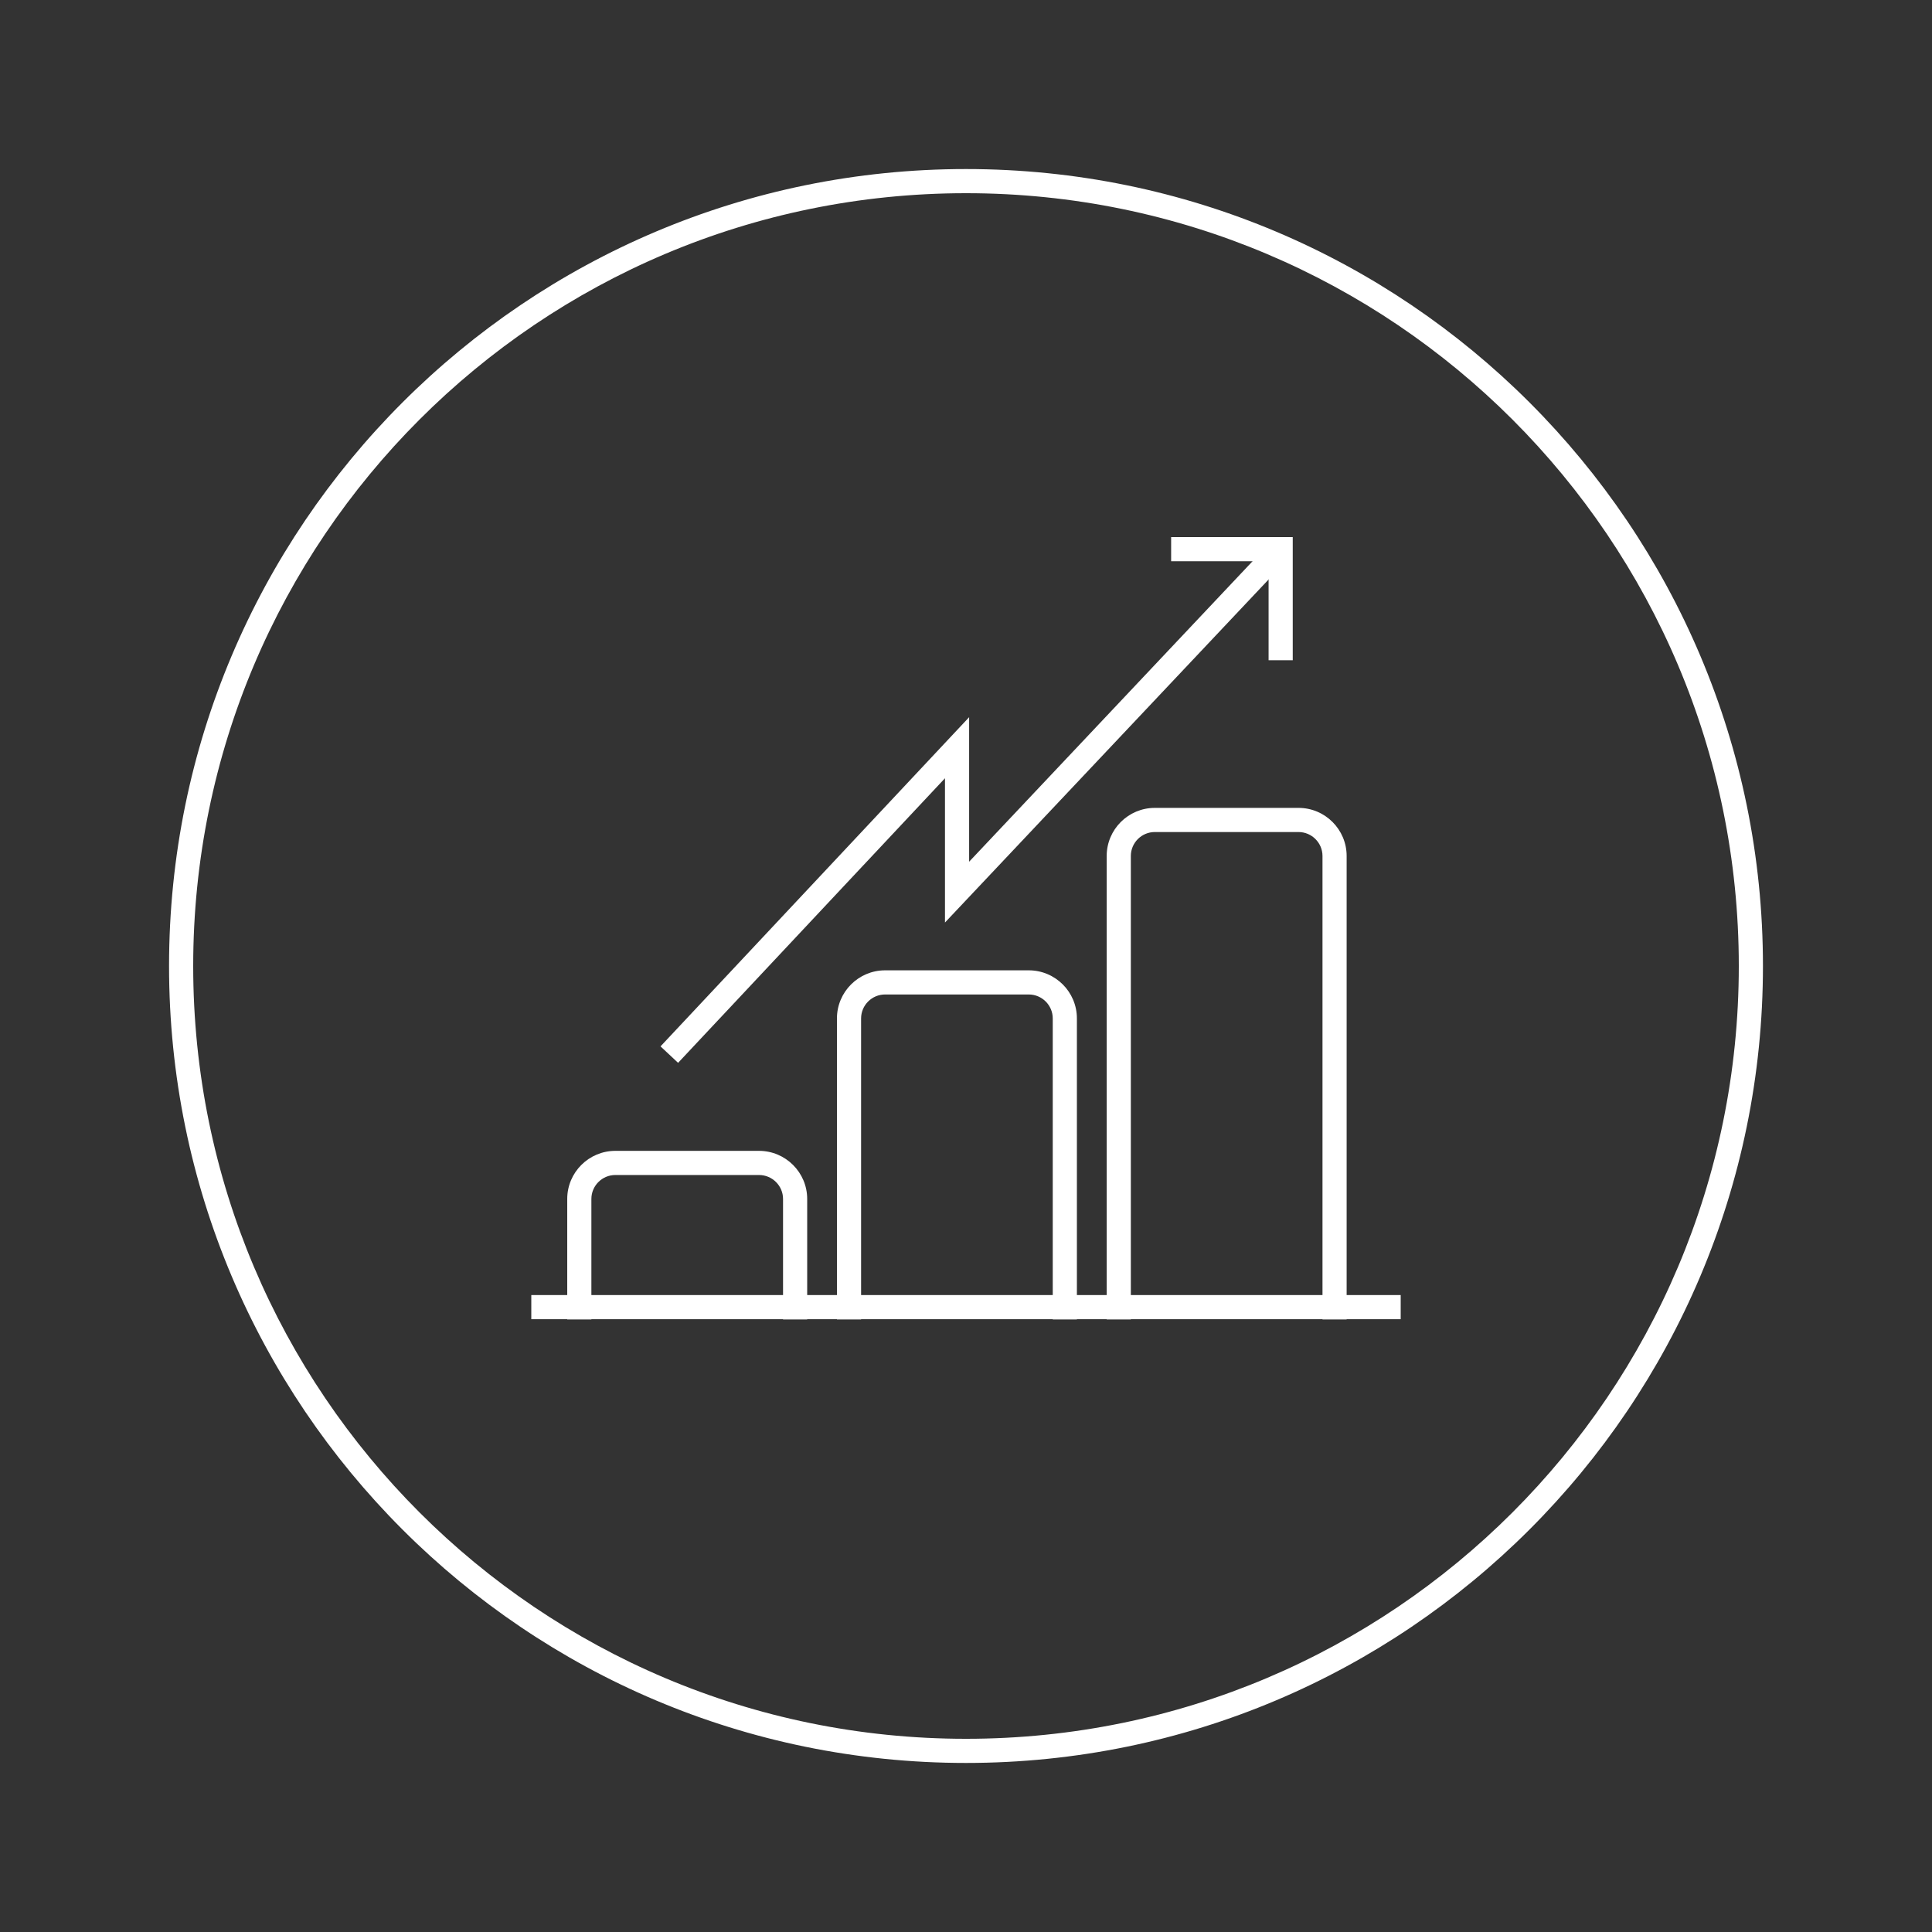 <svg width="50" height="50" viewBox="0 0 50 50" fill="none" xmlns="http://www.w3.org/2000/svg">
<rect x="0" y="0" width="50" height="50" fill="#333333" stroke="none"/>
<path fill-rule="evenodd" clip-rule="evenodd" d="M45.625 25C45.625 13.609 36.391 4.375 25 4.375C13.609 4.375 4.375 13.609 4.375 25C4.375 36.391 13.609 45.625 25 45.625C36.391 45.625 45.625 36.391 45.625 25ZM5 25C5 13.954 13.954 5 25 5C36.046 5 45 13.954 45 25C45 36.046 36.046 45 25 45C13.954 45 5 36.046 5 25Z" fill="white"/>
<path fill-rule="evenodd" clip-rule="evenodd" d="M13.75 34.141H36.25V33.516H13.75V34.141Z" fill="white"/>
<path fill-rule="evenodd" clip-rule="evenodd" d="M30.309 13.9V14.525H32.831V17.087H33.456V13.9H30.309Z" fill="white"/>
<path fill-rule="evenodd" clip-rule="evenodd" d="M25.081 22.301V18.561L17.094 27.08L17.549 27.506L24.456 20.141V23.875L33.266 14.536L32.811 14.106L25.081 22.301Z" fill="white"/>
<path fill-rule="evenodd" clip-rule="evenodd" d="M20.89 34.146H20.265V31.028C20.265 30.687 19.986 30.409 19.643 30.409H15.926C15.583 30.409 15.305 30.687 15.305 31.028V34.146H14.68V31.028C14.68 30.342 15.238 29.784 15.926 29.784H19.643C20.33 29.784 20.89 30.342 20.89 31.028V34.146Z" fill="white"/>
<path fill-rule="evenodd" clip-rule="evenodd" d="M27.87 34.146H27.245V26.357C27.245 26.015 26.966 25.737 26.624 25.737H22.906C22.564 25.737 22.285 26.015 22.285 26.357V34.146H21.66V26.357C21.66 25.67 22.219 25.112 22.906 25.112H26.624C27.311 25.112 27.87 25.67 27.87 26.357V34.146Z" fill="white"/>
<path fill-rule="evenodd" clip-rule="evenodd" d="M34.851 34.146H34.226V22.153C34.226 21.811 33.947 21.533 33.605 21.533H29.887C29.544 21.533 29.266 21.811 29.266 22.153V34.146H28.641V22.153C28.641 21.466 29.2 20.908 29.887 20.908H33.605C34.292 20.908 34.851 21.466 34.851 22.153V34.146Z" fill="white"/>
</svg>
